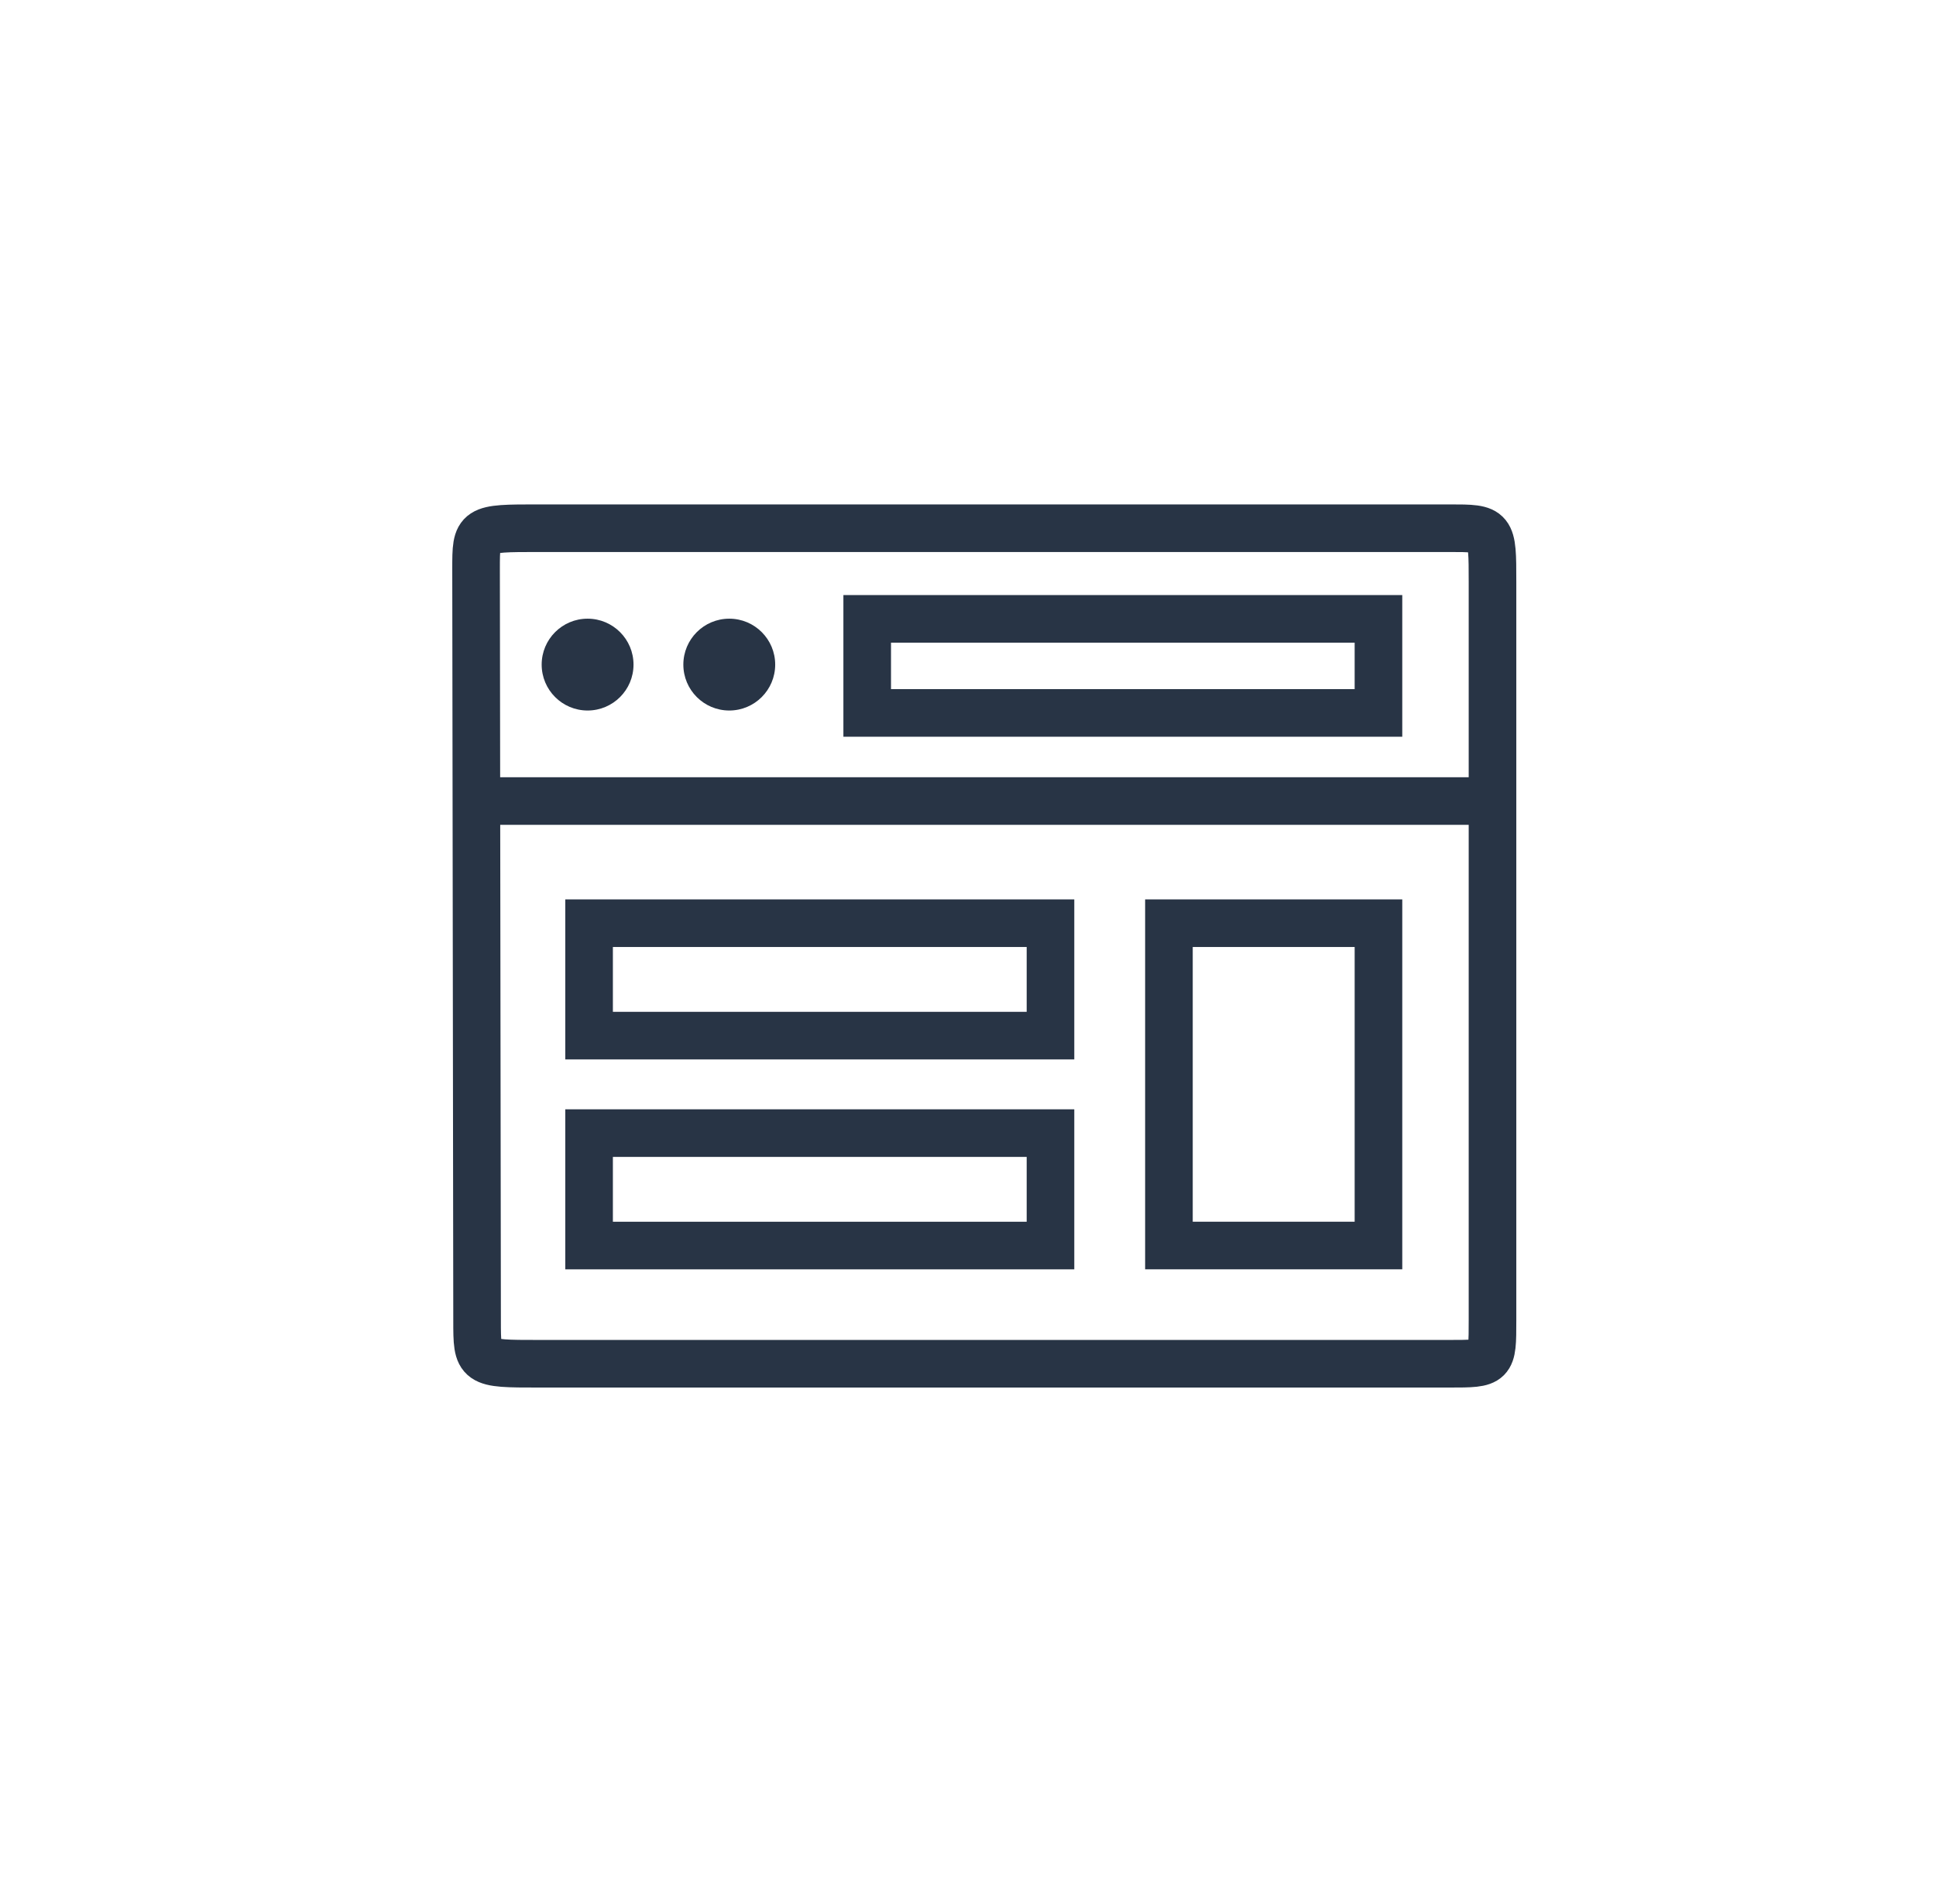 <svg width="61" height="60" viewBox="0 0 61 60" fill="none" xmlns="http://www.w3.org/2000/svg">
<path d="M15.01 25.242L15 17.93C15 16.645 15 16.645 16.975 16.645H45.662C47.026 16.645 47.026 16.645 47.026 18.339V25.242M15.01 25.242L15.032 41.611C15.032 42.975 15.032 42.975 16.975 42.975H45.662C47.026 42.975 47.026 42.975 47.026 41.611V25.242M15.01 25.242H47.026" stroke="#283445" stroke-width="1.5"/>
<circle cx="18.514" cy="20.943" r="1.447" fill="#283445"/>
<circle cx="22.978" cy="20.943" r="1.447" fill="#283445"/>
<rect x="27.324" y="19.502" width="16.109" height="2.964" stroke="#283445" stroke-width="1.5"/>
<rect x="18.561" y="29.092" width="14.538" height="3.543" stroke="#283445" stroke-width="1.5"/>
<rect x="18.561" y="35.707" width="14.538" height="3.543" stroke="#283445" stroke-width="1.5"/>
<rect x="36.831" y="29.092" width="6.602" height="10.157" stroke="#283445" stroke-width="1.5"/>
</svg>
